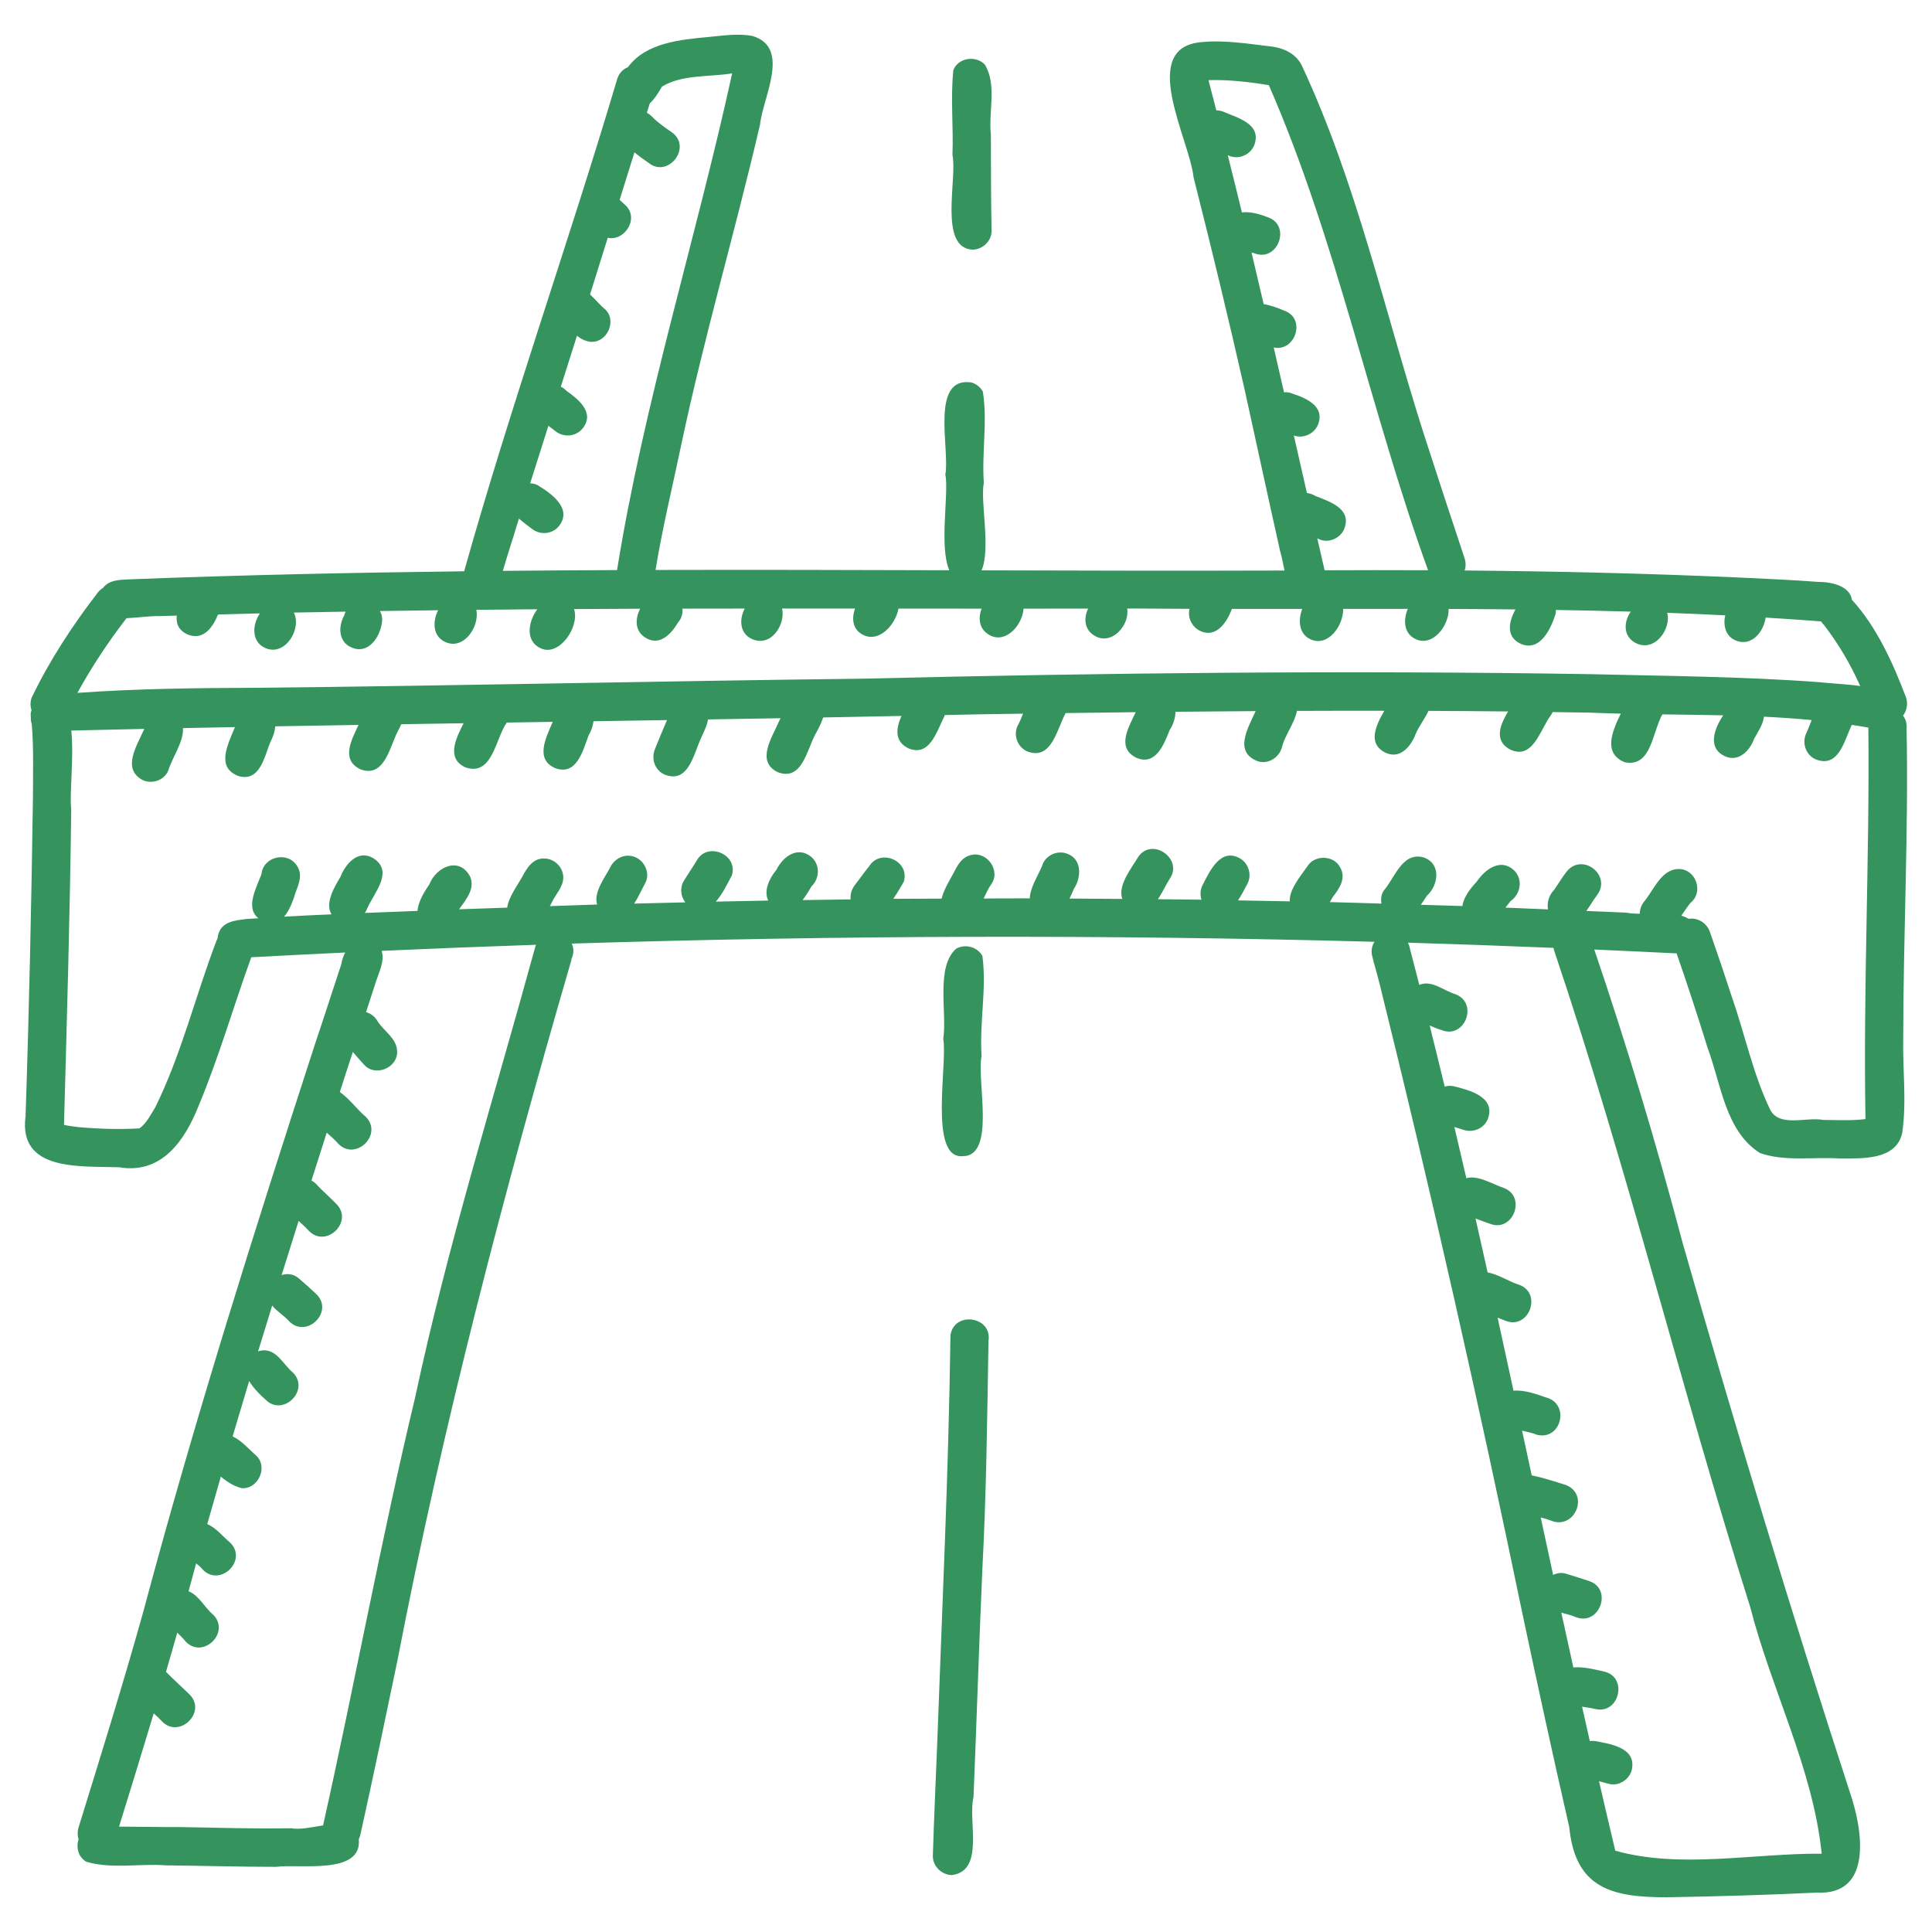 <?xml version="1.0" encoding="UTF-8"?>
<!DOCTYPE svg PUBLIC "-//W3C//DTD SVG 1.1//EN" "http://www.w3.org/Graphics/SVG/1.1/DTD/svg11.dtd">
<!-- Creator: CorelDRAW X7 -->
<svg xmlns="http://www.w3.org/2000/svg" xml:space="preserve" width="1967px" height="1967px" version="1.1" style="shape-rendering:geometricPrecision; text-rendering:geometricPrecision; image-rendering:optimizeQuality; fill-rule:evenodd; clip-rule:evenodd"
viewBox="0 0 19670000 19670000"
 xmlns:xlink="http://www.w3.org/1999/xlink">
 <defs>
  <style type="text/css">
   <![CDATA[
    .fil0 {fill:#35945D;fill-rule:nonzero}
   ]]>
  </style>
 </defs>
 <g id="Warstwa_x0020_1">
  <g id="_2713509987312">
   <path class="fil0" d="M18992759 11393423c-142666,18168 -287955,9415 -431211,8623 -170344,-32332 -440130,76726 -536891,-99596 -177928,-367515 -259828,-773895 -394059,-1158161 -71386,-219191 -145064,-437378 -221270,-654997 -32155,-91847 -122371,-149636 -217537,-134468 -21571,-13987 -46780,-24335 -73985,-32250 33206,-47500 64416,-95662 95497,-132566 127722,-102537 61486,-322531 -100470,-341573 -196357,-16515 -271381,211394 -377958,336198 -26710,34305 -39503,76277 -40153,118178 -50193,-248 -97221,-2682 -136594,-10974 -135791,-6497 -271605,-11010 -407254,-17011 37801,-53348 72106,-112401 107593,-159830 155247,-202523 -147911,-440225 -307990,-241494 -46378,58805 -85904,127096 -128998,187484 -52261,54163 -73678,129412 -61014,197644 -144509,-5942 -288923,-12581 -433361,-18026 17944,-23095 35108,-45776 51623,-65787 102360,-71682 129246,-219439 38652,-311439 -135661,-129872 -293200,-18582 -383711,113984 -62834,67110 -133665,158176 -144733,247022 -141190,-4819 -282202,-8292 -423226,-12640 21264,-30206 41275,-61569 60849,-91055 123647,-111869 147923,-337238 -41157,-393503 -211394,-50194 -285225,211843 -396599,339022 -26945,40093 -32639,88066 -23720,133534 -175317,-4997 -350729,-11317 -526224,-15510 10597,-16834 20484,-33904 29557,-50418 67428,-87121 140870,-193758 75261,-303867 -65138,-125844 -262770,-128620 -333825,-8541 -69236,98793 -185914,235399 -178495,355254 -175660,-3568 -351379,-6722 -527192,-9663 34955,-52001 64287,-110511 90216,-158803 55569,-90901 22209,-214300 -68303,-268120 -196132,-111078 -303642,117457 -377450,260843 -28706,49721 -32734,107511 -16609,159051 -147816,-2044 -295574,-3473 -443402,-5068 47441,-69862 85869,-154928 125466,-215789 -2528,3698 -5127,7513 -7596,11294 145442,-198955 -167650,-429546 -314226,-232162 -72084,120399 -216120,296838 -165678,433905 -179357,-1347 -358632,-3166 -537918,-3875 16762,-33218 31210,-66874 43779,-97540 82443,-123092 83872,-317700 -83873,-364669 -100789,-28138 -212871,31931 -240702,133996 -41181,96441 -120859,220230 -123399,326146 -156665,-319 -313258,1193 -470017,1500 24831,-52722 48847,-104108 76525,-143292 102667,-141036 -45315,-347280 -213214,-296933 -93972,25552 -134066,112023 -175093,190923 -39680,72484 -95248,164083 -116275,250802 -163953,969 -327824,343 -491753,1843 42125,-60790 77871,-125466 107262,-174396 65456,-223550 -261741,-347811 -362199,-139358 1665,-4276 3473,-8470 5197,-12723 4761,-6485 9191,-12982 13538,-19456 -52721,70737 -106955,140067 -158885,210993 -30832,42030 -43874,92319 -39373,140787 -163150,1879 -326075,4501 -489225,6876 35085,-44524 65208,-95591 91067,-139689 87558,-83708 88054,-229717 -9108,-305592 -137149,-104285 -282060,3473 -348461,137291 -72638,87842 -132046,215588 -82727,312963 -178046,3071 -356009,6792 -533949,10596 69638,-77233 121804,-190662 163977,-267837 65007,-216426 -254051,-345495 -358986,-148194 697,-1441 1453,-2788 2126,-4123 -42574,70288 -89472,138024 -132341,208382 -42397,69402 -32911,157373 14412,219356 -173463,4028 -346937,7998 -520329,12817 45551,-70453 81829,-153675 115732,-214938 46969,-95969 -8352,-216840 -102513,-257087 -102667,-44181 -212789,8068 -258387,105302 -59242,110191 -170627,257299 -131904,375949 -160315,4749 -320570,11388 -481003,16609 6450,-12262 12746,-24500 18523,-36124 39148,-84900 115023,-155483 117870,-253496 354,-106329 -88999,-195576 -195707,-195576 -116476,-3154 -177455,100481 -224778,190887 -50418,89412 -136972,204270 -150439,309406 -163374,5848 -326843,10597 -490123,17011 71977,-102785 161355,-202546 114977,-327516 -106129,-213745 -344953,-109944 -417438,72745 -51575,77150 -115555,178624 -120622,271191 -178625,6970 -357262,14011 -535981,20638 9804,-15168 18522,-31139 24984,-48375 69236,-158271 272515,-373351 61664,-508610 -157101,-93098 -283666,57069 -337108,192883 -67618,110358 -155909,269326 -89271,378266 -161130,6698 -322154,14860 -483130,23779 56738,-63625 91315,-163150 116548,-243549 31753,-84251 73630,-181259 19515,-266857 -92615,-161673 -348166,-105691 -366346,77848 -51021,138591 -167178,341421 -30761,448624 -39952,2681 -80045,4347 -119926,7348 -115473,15014 -252964,23708 -289514,159428 -3627,12723 -5682,25540 -6580,38275 -5162,10100 -10265,20460 -14116,32155 -212871,560233 -354781,1149691 -620409,1688815 -47347,74303 -87606,161271 -160480,213473 -205429,11789 -412878,5493 -618153,-12699 -49036,-5493 -96536,-11766 -150108,-22929 29060,-1070226 60814,-2141420 73465,-3212059 -19668,-155022 29249,-529247 768,-802672 247377,-5930 494895,-11777 743194,-17069 -77506,176097 -232528,408601 -13290,522750 94492,41724 218742,-626 258138,-100009 36881,-126081 159500,-295550 148715,-430739 176238,-3544 352902,-6875 529448,-10265 -74658,180467 -195458,413668 38392,499195 214572,59762 261222,-194537 320181,-342992 26910,-48776 46649,-107356 51375,-164047 282296,-4973 565324,-9699 848199,-14294 -73784,156747 -180609,353907 16397,450573 242946,94941 299614,-218719 379092,-377616 13337,-24736 26957,-51942 39550,-80151 211264,-3402 422930,-6722 634478,-9876 -74056,148762 -181508,354060 15439,447880 275906,98816 308663,-286396 420899,-449947 1051,-1571 1547,-3320 2599,-4902 156121,-2351 312277,-4667 468304,-7195 -66886,160398 -181141,373824 18463,468139 223893,90346 288995,-173522 347115,-331202 26177,-42468 43153,-92756 49839,-143257 249574,-3721 498923,-7749 748344,-11694 -41629,98721 -84428,197076 -123470,296896 -38900,99289 -756,213686 99737,258269 243727,95260 295019,-212245 370741,-372477 24996,-58982 61817,-123647 70086,-189410 246597,-3946 492875,-8139 739142,-12416 -4324,8777 -8659,17566 -13136,25930 -67406,161201 -244058,410751 -16964,522987 249314,96382 297759,-227567 384656,-385991 28044,-49887 59113,-109956 79277,-170592 265994,-4820 531528,-10100 796884,-15416 -55167,125773 -74469,258811 71138,329891 210272,88444 283796,-159453 355336,-304186 -1961,3875 -4182,7903 -6249,11919 -2599,3804 -5221,7525 -7655,11223 13904,-19114 22669,-38653 28859,-58014 127652,-2682 255717,-4973 383050,-7903 137941,-2138 275893,-4040 413834,-6013 -19302,47347 -37873,91634 -57329,126494 -43377,97292 2540,215163 100104,257938 248830,94374 300299,-226161 390964,-390587 237608,-3248 475309,-6320 713106,-9013 -75497,159429 -197869,362979 6556,464241 198093,84675 281020,-136819 339282,-282734 36054,-53914 57943,-121674 58888,-185700 272161,-2682 544250,-4903 816422,-6628 -87192,186067 -219852,417768 21725,510560 107049,33608 218812,-38345 246337,-144178 28835,-119678 128431,-244577 152482,-368685 296271,-1347 592637,-1571 888978,-1264 -82915,146080 -177384,334462 14790,428128 146565,67039 257465,-64901 304588,-192009 28835,-70678 92000,-152554 130723,-235021 270282,1123 540470,3166 810504,5942 -75332,125679 -147191,285451 6721,379990 242274,130652 317700,-192576 427018,-338963 8068,-10844 14459,-22693 19987,-34801 122691,1843 245369,3095 368071,5316 108302,4654 216757,8068 325366,10667 -93441,189257 -177880,405128 38806,494375 271854,57459 281328,-302921 383617,-484972 401,-709 874,-1276 1346,-1902 205854,2694 412098,4914 617999,9663 -307,1099 -697,2127 -1098,3225 -86153,128621 -163954,329229 19704,412948 136251,63165 251924,-52319 296578,-175718 35344,-66165 92259,-146388 100635,-226480 162441,7761 324421,18830 485917,34069 -20708,51150 -39125,101746 -58427,142371 -40802,98508 567,214371 99761,258032 233355,90747 289644,-187284 366866,-351308 56371,8470 112731,17790 168926,27914 13668,1327301 -53289,2654696 -29178,3985647zm-3171280 -1719718c744493,2205788 1297201,4470583 1998517,6690264 215021,840261 638412,1643406 726856,2509006 -686928,-6297 -1437185,156558 -2101361,-30785 -56266,-235623 -111220,-471163 -165761,-707483 33278,8612 66307,18157 99277,26804 101190,27678 211701,-43448 235091,-145454 46792,-222097 -214678,-260016 -374851,-290128 -19043,-2303 -36526,-1547 -53111,0 -26485,-116134 -52651,-233130 -78829,-350091 46874,7832 93595,14223 133996,23673 245144,59231 337711,-326476 89483,-381041 -90039,-20519 -212788,-52178 -312325,-41806 -41097,-185831 -81970,-372394 -122430,-558201 50749,15014 103636,26130 149943,46661 235268,90181 376907,-280524 137539,-366771 -80624,-26130 -161082,-53017 -242510,-76702 -46094,-13396 -90346,-6296 -128313,13443 -42125,-195187 -84097,-390491 -126057,-584887 34057,7844 66709,17330 94918,27584 245451,112330 410349,-261694 158885,-359613 -110664,-33194 -217300,-71232 -340841,-95709 -1748,-756 -3331,-756 -4903,-756 -32745,-151774 -65456,-304339 -98107,-456113 53915,13467 108208,24489 153203,42716 248121,57671 337215,-317026 89413,-381006 -95106,-34080 -226479,-79053 -330115,-68007 -53596,-248228 -107605,-495652 -161732,-743879 29710,11872 57943,22161 82585,32391 234796,91764 375961,-278208 137882,-366759 -99135,-29225 -215092,-109129 -321977,-125667 -40778,-183409 -81746,-366795 -123316,-549365 51611,20496 104108,37908 147580,53690 234950,91752 376116,-278220 137882,-365968 -114645,-38711 -263879,-132778 -378891,-98024 -40164,-173935 -80872,-347799 -121899,-521699 31541,10242 62538,18960 90500,28458 98509,33974 213438,-11920 252019,-114658 76430,-220561 -185134,-286950 -345933,-327989 -32308,-7903 -64794,-5623 -95166,3072 -50193,-207803 -101095,-414921 -153037,-622098 41747,18983 84593,35557 123954,47417 234926,92496 375642,-277204 137787,-366145 -119678,-35498 -240797,-148230 -367196,-95036 -32014,-124025 -63791,-248274 -96501,-372299 -3662,-21760 -10608,-40247 -19054,-57163 494139,14707 988183,32745 1481933,52887 1654,7749 2374,15262 4973,23236zm-12589126 2397101c2599,3177 5115,6390 7584,9474 2953,3945 5883,8718 8647,12663 -4820,-7915 -10596,-15085 -16231,-22137zm-1536781 4958780c6970,8612 13609,18204 18263,28434 -5422,-11021 -11778,-19822 -18263,-28434zm3755812 -7395727c-418299,1527863 -893030,3040900 -1224421,4591797 -346086,1445880 -613155,2908239 -937695,4358821 -115082,18133 -234666,46567 -325402,29237 -375878,7041 -751793,-6379 -1127613,-11919 -207649,815 -416338,-3851 -624189,-4749 118981,-384160 237431,-768355 352986,-1153271 29202,26130 58014,52922 84144,81451 176120,182535 459444,-93347 281327,-272787 -78993,-77399 -162004,-150970 -239332,-230023 -342,0 -815,-756 -1240,-1560 38723,-132743 77446,-265627 114775,-398371 30360,29226 60684,59231 85928,90843 174715,183385 458417,-91646 280997,-272681 -88373,-72012 -145182,-198376 -251842,-239532 25788,-94835 50985,-188879 77174,-283797 24831,18984 48375,39550 67240,63259 176416,181767 459634,-93287 280997,-272680 -74328,-61735 -143930,-152589 -235186,-190556 45752,-161225 91646,-322531 138449,-483732 67736,59219 148431,103517 213213,117776 167226,11789 271039,-216663 146116,-332017 -70335,-61664 -151491,-156499 -239675,-194502 55710,-188158 111846,-376269 168619,-564379 41322,69578 105455,136735 164969,187354 175164,183386 459067,-92519 281233,-272704 -106163,-87770 -174703,-261646 -341845,-221435 -5198,2445 -9049,4773 -13963,6415 47547,-155732 95839,-312302 144036,-468009 47866,59313 121048,102029 171242,158897 176640,182618 459964,-93264 280996,-272751 -59360,-56041 -119890,-110629 -182287,-163552 -50807,-45125 -115779,-51375 -173911,-33230 57281,-184212 115106,-367621 173120,-551007 35274,32427 70973,64854 103730,100364 175518,182629 459173,-92402 280961,-272692 -63589,-65610 -133629,-126471 -196462,-192872 -17141,-20495 -36656,-35486 -57742,-45846 51800,-162855 103494,-325650 155684,-487725 43625,38794 86318,76643 117055,112271 175967,182571 459385,-92543 281327,-272751 -79903,-64818 -167768,-186563 -265167,-252952 28363,-87759 56620,-176286 85054,-263951 16255,-48303 31848,-96524 47867,-143871 39053,47347 81049,92343 114598,129554 109719,126494 338550,34777 336329,-131219 -2422,-138343 -127546,-199983 -201661,-314440 -24500,-44901 -67275,-75828 -115200,-90121 30513,-93359 61061,-186729 91468,-280076 30785,-108077 104593,-238977 66815,-343310 523955,-23567 1048052,-44122 1572409,-61888 -1878,5126 -4477,9391 -6025,14919zm11463427 -2345855c-3249,5138 -5930,10761 -9569,15806 -401,-71 -626,-225 -874,-319 4288,-4974 6793,-10349 10443,-15487zm-15626718 -993949c110629,-4442 222558,-22775 332714,-21429 59514,-1902 119158,-3000 178625,-4831 -8080,78013 16231,149009 111834,192339 156322,61806 251960,-64818 308403,-203727 142359,-3851 284505,-8139 426769,-11541 -80186,116051 -88621,292644 57081,353682 199829,87723 372878,-199050 287447,-361810 175872,-3792 351815,-6414 527629,-9486 -5269,11447 -9746,23709 -13113,37152 0,-153 95,-555 177,-1122 -63459,113452 -62585,271629 73726,329088 170722,73288 286997,-102278 309005,-251760 7123,-46874 -1642,-86896 -20378,-119512 197550,-3190 395075,-5694 592483,-8163 -59561,117870 -53796,270353 77600,325355 185642,80564 346334,-160138 311486,-329454 206775,-2067 413515,-4501 620420,-5848 -96394,131444 -121898,328604 35699,397686 187615,87499 398301,-217773 338893,-399588 224282,-1193 448517,-2764 672740,-3473 -53678,105597 -54292,229788 56254,296425 144473,87901 261623,-41428 331474,-158803 34305,-39054 47429,-89176 43046,-138496 211395,-413 422777,-626 634088,-791 -59065,111373 -51445,258008 79573,312785 192812,79845 337097,-152884 300890,-313187 247424,95 494907,248 742343,567 -35652,100943 -24654,207579 71539,262120 164343,95165 338964,-89650 370989,-261907 282201,165 564332,319 846285,413 -39372,105195 -24181,221341 97470,277536 159204,70583 317794,-114138 329961,-277382 219026,0 438087,-402 657207,-626 -46154,96512 -40625,213497 65361,276188 172719,105207 361349,-108609 331710,-276755 34140,-59 68362,0 102348,-154 177716,1654 355195,2599 532815,3166 -23803,89803 27891,190592 113110,227035 157303,70193 262131,-83967 313424,-213438 1901,-4347 2528,-8293 4122,-12569 238954,307 477932,0 716886,-319 -46012,120717 -32179,260536 88929,311758 174384,74800 329489,-137599 328213,-312313 219120,-225 438405,-319 657620,-71 -49969,117870 -39539,257217 85526,310576 170179,74139 334545,-137787 330021,-309631 226869,874 453656,2445 680312,4902 -67511,124344 -101970,280548 57542,351757 193355,80246 301338,-150333 351225,-304812 2433,-14447 3154,-28304 2599,-41404 254452,4181 508988,9722 763216,17069 -71292,101167 -80801,243302 40625,314605 199522,112177 374237,-139134 330044,-302591 196829,7194 393575,15889 590333,25611 -22858,103482 3627,212800 106542,255799 158117,66874 283891,-83234 305001,-232882 188193,11459 376268,24111 564308,38818 8541,13349 18582,26555 31706,38806 146730,191855 268759,397933 366949,619345 -152081,-22043 -312479,-26390 -412724,-39125 -774522,-57848 -1551489,-62821 -2327439,-81651 -2464282,-39775 -4929816,-14318 -7393530,45539 -2068202,23945 -4135578,72485 -6203638,93122 -600835,1973 -1201953,8446 -1801488,50820 -3768,-95 -7997,153 -11990,153 144332,-261174 309005,-513016 499963,-759566zm3979126 -962833c5446,-17082 10797,-34152 16314,-51233 42598,38664 92767,72804 133948,105455 83719,65231 207626,53761 274783,-30986 138366,-181105 -83896,-333647 -224235,-418087 -22870,-9875 -46709,-14695 -70512,-15569 62254,-195175 123871,-390586 185854,-585761 24997,19290 50170,38120 74588,57009 83471,65291 207874,53100 274853,-31080 124994,-159594 -41829,-294617 -165642,-381868 -17743,-19302 -37211,-32746 -57246,-42468 54695,-172718 109838,-345117 164249,-517777 41144,32120 86648,55817 139760,61428 167331,11624 270991,-216285 146245,-331686 -50123,-40708 -99572,-101096 -152884,-150983 60530,-192162 120174,-384573 180456,-576747 173817,39372 336175,-210272 163657,-345992 -13396,-13444 -27689,-27277 -42798,-40720 50264,-160775 100635,-321480 150805,-482279 45964,37247 93914,72178 142855,105455 196510,161260 444985,-153274 243656,-306005 -73111,-51445 -148112,-101320 -210272,-166150 -15889,-16444 -32675,-27985 -49863,-37400 9864,-31529 19739,-63070 29603,-94776 50265,-46071 90523,-113122 124321,-170970 202251,-124899 482101,-96690 714464,-134881 -370055,1689453 -897153,3348617 -1171853,5057183 -387515,1500 -775231,4028 -1162686,7749 45421,-159523 99135,-315656 147580,-480861zm7892122 -1323509c6793,3225 13514,6320 20319,9226 4193,2942 8292,5871 12415,8884 -10844,-7443 -21760,-13231 -32734,-18110zm-241104 -3140636c693106,1586998 1030971,3307188 1619638,4934658 626,1500 1417,2682 1819,4099 -349311,-1500 -699745,-1500 -1051998,319 -850,-2540 -2351,-4914 -3378,-7194 -24430,-105679 -48540,-211465 -72733,-317298 8375,3627 16916,6946 25043,10821 97163,40318 215435,-16196 252020,-114303 73370,-203007 -155637,-272090 -300394,-330505 -27808,-16917 -55474,-25304 -82195,-27737 -44429,-195270 -88775,-390504 -133204,-585761 96914,34305 210898,-16763 247826,-115733 67665,-182676 -120800,-264576 -261659,-310883 -29083,-12664 -58262,-16290 -86247,-13384 -34777,-152329 -69791,-304564 -104888,-456728 216439,48847 336518,-292089 107901,-374709 -60330,-25292 -136358,-53820 -210190,-66708 -40802,-174928 -81746,-349713 -123399,-524487 5753,1429 11695,2681 17484,3780 -1512,-378 -3095,-851 -4513,-1252 5765,1654 11459,3567 17306,5221 236131,92567 376576,-282355 137776,-366322 -77459,-31056 -180468,-61818 -266148,-50123 -47193,-194052 -95012,-387881 -143729,-581544 6343,2351 12734,4820 18759,7100 97918,37081 214595,-13514 252149,-114232 75899,-215092 -175093,-274854 -322756,-339589 -21263,-7501 -43224,-10514 -64983,-10667 -26627,-102691 -52568,-205524 -79750,-308132 205370,-5457 412866,18027 614443,51293zm6493105 6550965c4347,-54860 -10762,-98663 -36278,-132318 39278,-51871 52568,-122052 29710,-187190 -132885,-349654 -296118,-712881 -549802,-991680 -22114,-142690 -209150,-183315 -345744,-182441 -278410,-22232 -558013,-31706 -837131,-46153 -924405,-40720 -1839951,-62078 -2761013,-69980 12628,-35156 14542,-76431 933,-121970 -140717,-422989 -280228,-846451 -416976,-1270551 -399753,-1253953 -685203,-2561751 -1244704,-3756485 -67287,-125148 -199924,-177621 -335419,-189257 -204803,-24666 -454920,-62763 -667484,-42279 -672788,42527 -135897,988668 -95497,1377979 182063,718315 354380,1432519 518959,2157000 120552,547038 238021,1095080 360782,1641622 19456,65055 30123,135815 46165,204271 -7442,71 -14861,71 -22208,154 -1020446,3544 -2041293,1016 -3062045,-1902 95945,-222286 -15345,-703620 22929,-890809 -22078,-313105 39030,-623693 -10136,-929851 -24984,-44571 -67204,-78179 -116204,-92319 -424017,-63412 -217537,682982 -265368,936171 37801,190438 -65433,735172 40081,975875 -996890,-3013 -1993697,-5635 -2990516,-3013 68456,-423072 173096,-850255 260796,-1270243 231535,-1097112 548916,-2172500 802908,-3264249 28033,-277535 318125,-785117 -78037,-902421 -140776,-26177 -284741,-5316 -425812,8600 -303831,28304 -655836,57860 -841478,309880 -45244,17140 -84629,53123 -106435,112235 -498711,1678467 -1088229,3336426 -1560691,5019712 -1130378,13361 -2260507,37625 -3389916,81345 -104309,5056 -222262,1406 -287352,88220 -17412,10903 -34316,24264 -49662,42905 -259095,335573 -494446,694866 -677855,1077230 -14140,46225 -12203,87972 295,123777 -8222,21736 -11163,45847 -6674,72639 -1548,23023 957,46567 9143,70051 20248,245522 12073,484405 11920,743441 -15983,1083232 -38546,2166440 -75379,3248927 -74907,564356 555165,505893 951823,519277 433834,73513 669539,-270376 811744,-629233 205701,-492473 352206,-1007486 534694,-1508973 318562,-17070 637313,-33277 956064,-48292 -19763,37318 -33301,78403 -39397,118804 -91125,273448 -178388,548680 -270754,821868 -619948,1909825 -1225626,3825226 -1744112,5765824 -206126,738373 -433834,1469553 -660337,2201547 -12569,41098 -11742,82999 0,120954 -26118,80624 -4630,177089 76230,226834 255717,78273 545053,17412 812299,38002 375159,3899 750329,15015 1125830,15015 233709,-32427 875180,86117 838701,-281398 6698,-14223 12321,-28482 15747,-43449 131172,-592163 255162,-1185048 378171,-1777861 465032,-2411796 1088902,-4784113 1773975,-7140837 0,-95 -4914,8222 -4914,8222 -1205,1807 -2446,3626 -3651,5445 33384,-64581 31411,-122926 9049,-169812 2722668,-85125 5449223,-92472 8172942,-18322 -23555,35557 -35569,80459 -26154,134314 21807,96194 52946,190734 76123,287010 527405,2127291 1010333,4267942 1454905,6414182 154207,727222 311758,1452920 477766,2177709 61027,626090 436102,715432 995378,714676 508292,-8718 1016748,-22952 1524319,-47417 579039,29981 464807,-649044 339270,-1015803 -604331,-1856052 -1168734,-3724000 -1705176,-5600571 -266313,-1005537 -564486,-2000821 -898854,-2985142 279426,12262 558804,25150 838159,39125 110357,318657 215718,639109 314912,960931 138035,365295 178754,847456 534161,1071986 257217,89377 544002,37235 812536,55320 224979,-1547 568514,20590 634455,-255267 48291,-321776 3319,-651418 11139,-976300 556,-1048431 54624,-2096389 34152,-3145291z"/>
   <path class="fil0" d="M9897621 2541893c104108,1500 199829,-86873 197856,-193427 -6402,-326783 -6875,-653272 -7123,-980056 -26307,-231382 64039,-505586 -61416,-710637 -89885,-96536 -272727,-71150 -320700,56573 -30123,282391 2055,575720 -9013,862363 50347,246479 -142761,940353 200396,965184z"/>
   <path class="fil0" d="M9797541 11771215c347575,5600 143386,-771544 196203,-1018874 -23414,-340782 53513,-685109 8387,-1018720 -50690,-94068 -174313,-125998 -266561,-75332 -211619,185216 -91941,652705 -131846,919337 44500,249740 -149423,1218054 193817,1193589z"/>
   <path class="fil0" d="M9676835 13594817c-19042,1394469 -85621,2789683 -136062,4184082 -14542,370775 -32084,742272 -43153,1113910 -3225,105856 88373,195954 193509,197585 338585,-43449 160397,-554209 220408,-794486 32178,-780227 56100,-1560419 91125,-2340587 40094,-767635 48221,-1536014 61428,-2303483 39361,-251405 -351851,-306784 -387255,-57021z"/>
  </g>
 </g>
</svg>
